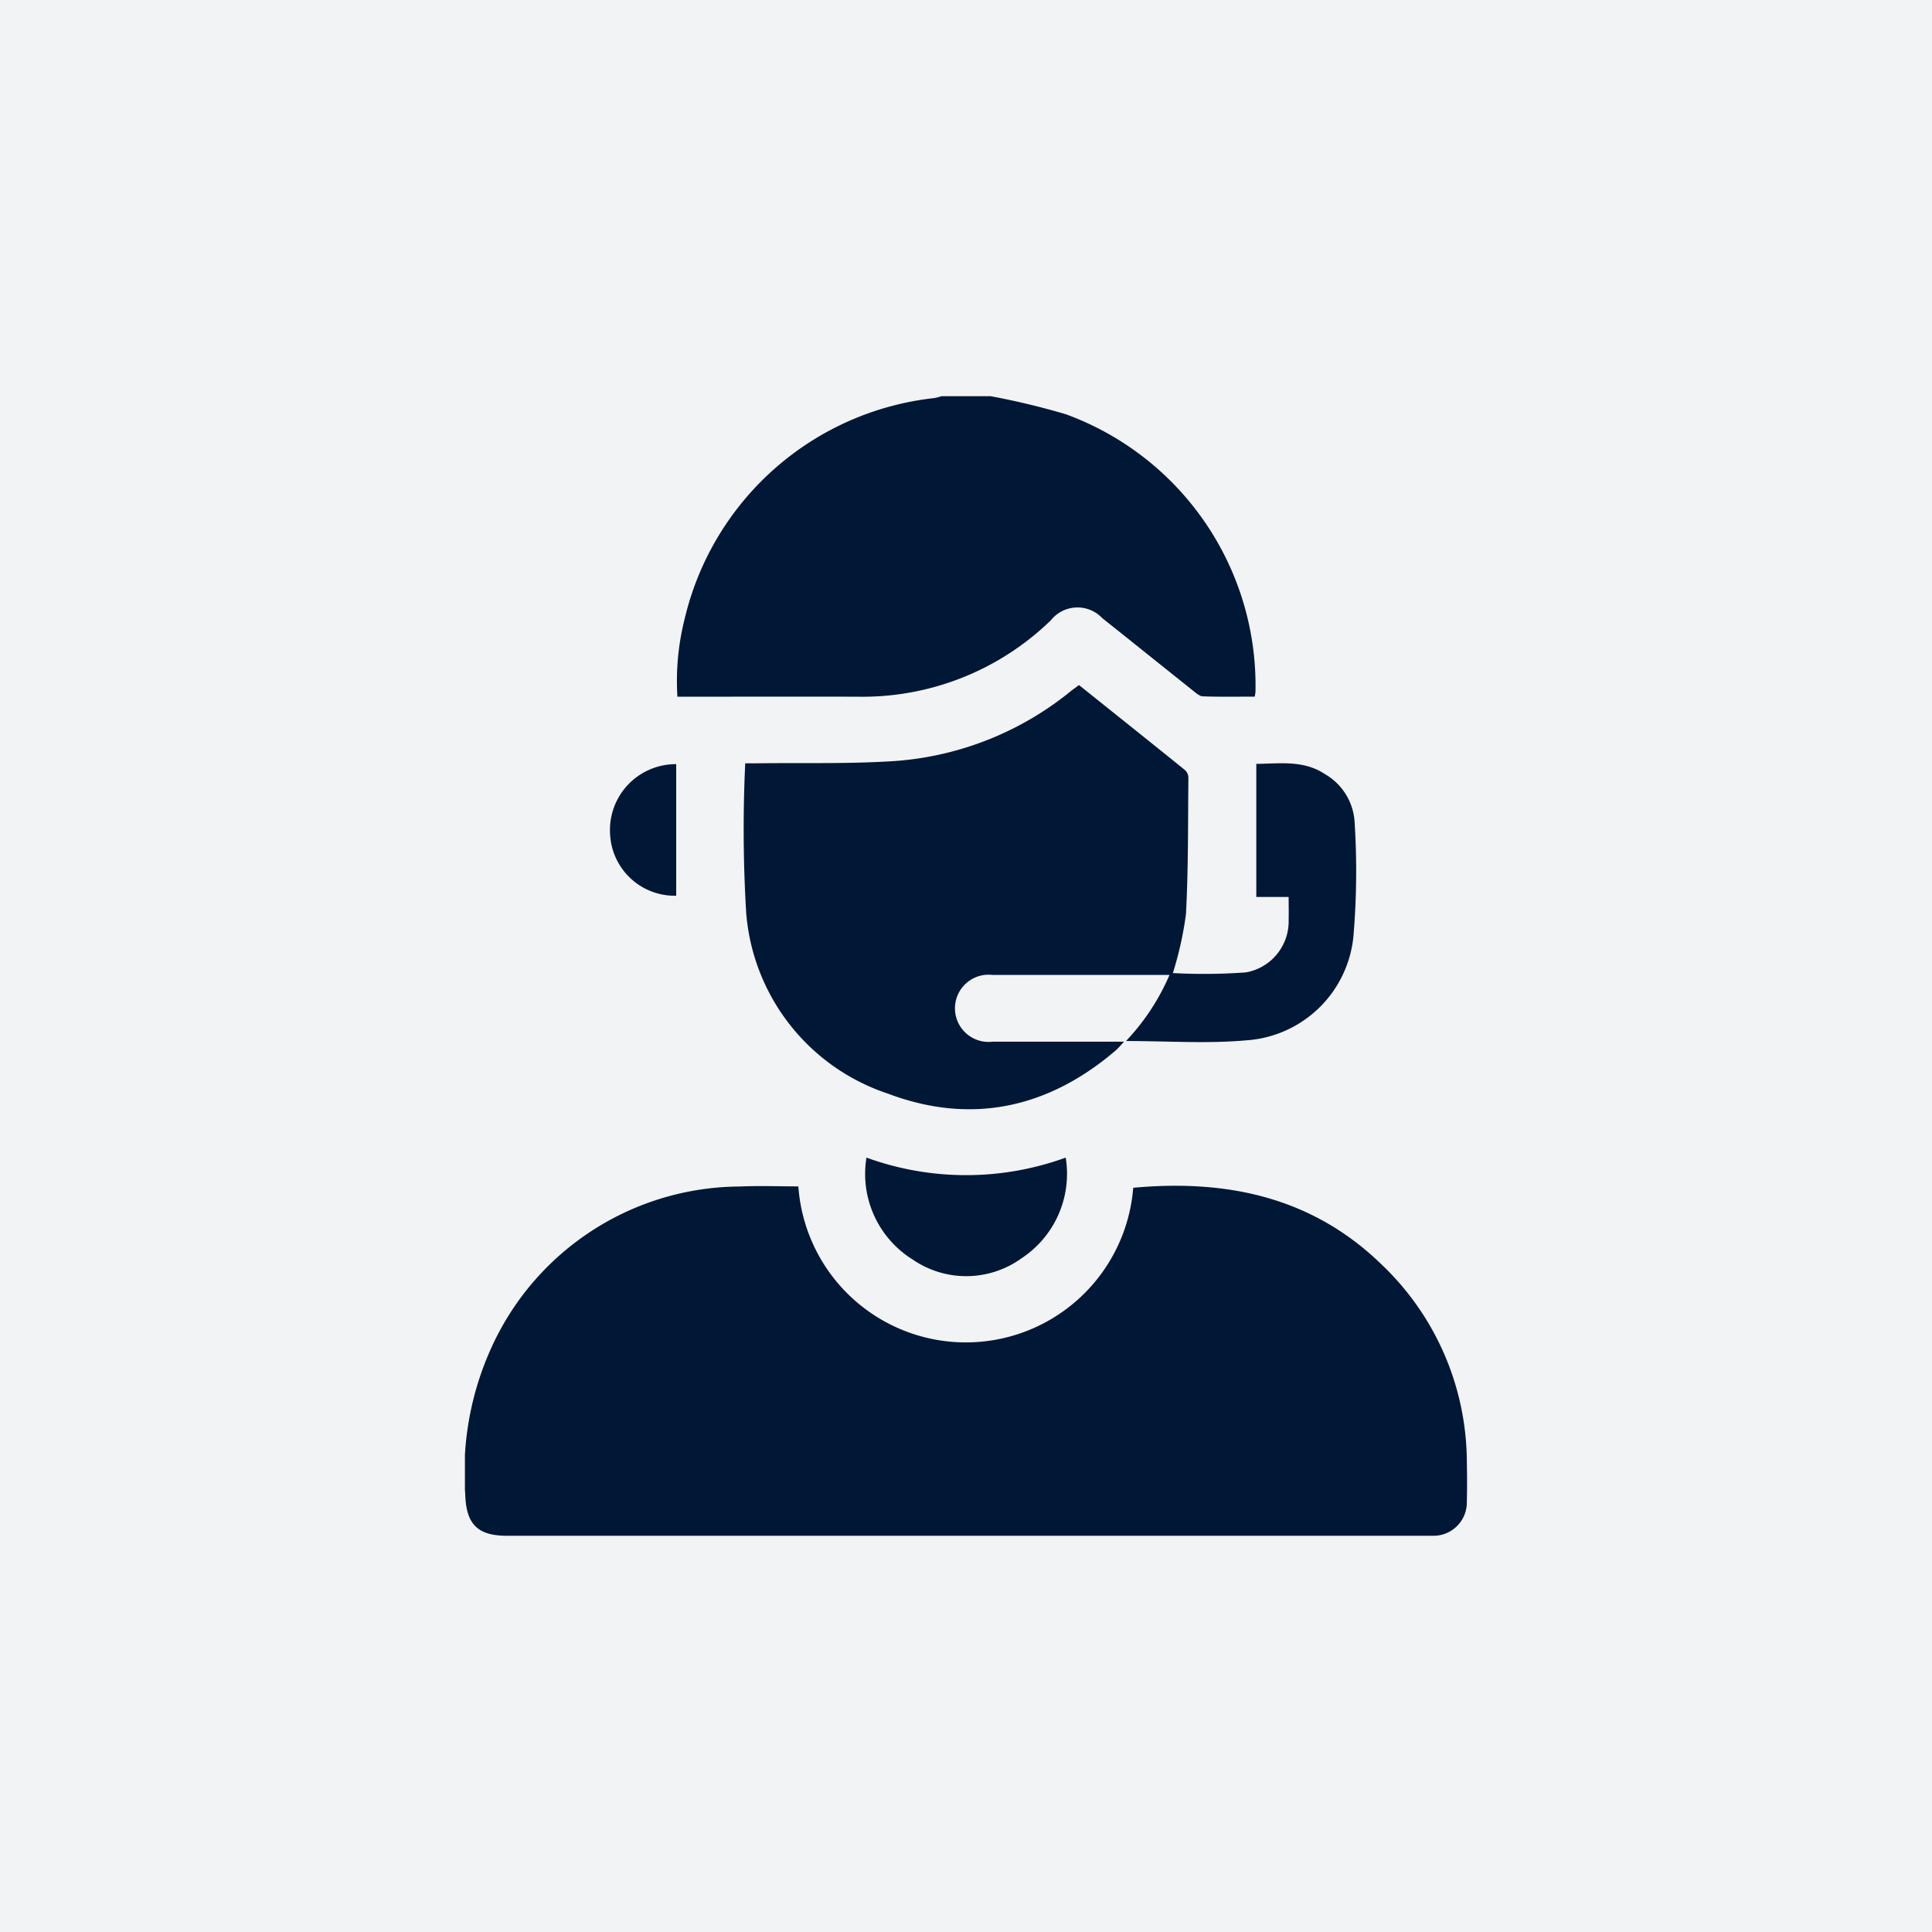 <svg xmlns="http://www.w3.org/2000/svg" xmlns:xlink="http://www.w3.org/1999/xlink" width="110" height="110" viewBox="0 0 110 110"><defs><clipPath id="clip-path"><rect id="Rect&#xE1;ngulo_188" data-name="Rect&#xE1;ngulo 188" width="57.058" height="64.886" transform="translate(0 0)" fill="#001736"></rect></clipPath></defs><g id="Grupo_206" data-name="Grupo 206" transform="translate(-2155 -2629)"><rect id="Rect&#xE1;ngulo_190" data-name="Rect&#xE1;ngulo 190" width="110" height="110" transform="translate(2155 2629)" fill="#f2f3f4"></rect><g id="Grupo_138" data-name="Grupo 138" transform="translate(2181.471 2651.556)"><g id="Grupo_137" data-name="Grupo 137" transform="translate(0 0.001)" clip-path="url(#clip-path)"><path id="Trazado_173" data-name="Trazado 173" d="M286.708,0A42.653,42.653,0,0,1,291,1.031a16.447,16.447,0,0,1,10.789,15.82,2.376,2.376,0,0,1-.045.255c-.979,0-1.964.019-2.948-.016-.2-.007-.405-.2-.582-.341-1.718-1.367-3.427-2.746-5.147-4.111a1.94,1.94,0,0,0-2.927.12,15.384,15.384,0,0,1-11.013,4.352c-3.189-.006-6.378,0-9.567,0h-.683a14.422,14.422,0,0,1,.405-4.4A16.447,16.447,0,0,1,283.5.108,3.166,3.166,0,0,0,283.92,0Z" transform="translate(-256.779 0)" fill="#001736"></path><path id="Trazado_174" data-name="Trazado 174" d="M18.984,1001.922A9.56,9.56,0,0,0,38.05,1002c5.333-.49,10.208.525,14.174,4.4a15.581,15.581,0,0,1,4.821,11.211c.016.76.018,1.521,0,2.281a1.9,1.9,0,0,1-1.936,1.922c-.148,0-.3,0-.444,0H2.4c-1.7,0-2.337-.679-2.383-2.375a17.127,17.127,0,0,1,1.512-8.384,15.616,15.616,0,0,1,14.113-9.127c1.115-.05,2.234-.007,3.346-.007" transform="translate(0 -956.93)" fill="#001736"></path><path id="Trazado_175" data-name="Trazado 175" d="M384.766,378.816h-1.851v-7.577c1.33-.011,2.685-.226,3.9.579a3.384,3.384,0,0,1,1.694,2.69,44.162,44.162,0,0,1-.061,6.512,6.571,6.571,0,0,1-6.1,5.96c-2.232.2-4.5.039-6.851.039a12.85,12.85,0,0,0,2.477-3.763h-.645q-4.719,0-9.437,0a1.914,1.914,0,1,0,.021,3.8c2.446,0,4.892,0,7.476,0-.216.226-.339.38-.486.505-3.858,3.3-8.238,4.24-12.981,2.447a11.826,11.826,0,0,1-8.052-10.3,79.74,79.74,0,0,1-.054-8.5c.15,0,.372,0,.595,0,2.659-.035,5.325.043,7.974-.133a17.9,17.9,0,0,0,9.959-3.968c.147-.115.3-.223.477-.353,2.021,1.617,4.032,3.221,6.033,4.838a.611.611,0,0,1,.194.426c-.026,2.595,0,5.194-.139,7.783a20.114,20.114,0,0,1-.744,3.349,32.858,32.858,0,0,0,4.158-.038,2.949,2.949,0,0,0,2.433-2.983c.011-.417,0-.835,0-1.319" transform="translate(-337.857 -350.305)" fill="#001736"></path><path id="Trazado_176" data-name="Trazado 176" d="M508.866,966.266a16.618,16.618,0,0,0,11.344,0A5.756,5.756,0,0,1,517.691,972a5.383,5.383,0,0,1-6.195.068,5.743,5.743,0,0,1-2.631-5.8" transform="translate(-486.004 -922.913)" fill="#001736"></path><path id="Trazado_177" data-name="Trazado 177" d="M187.872,466.9v7.491a3.685,3.685,0,0,1-3.765-3.522,3.749,3.749,0,0,1,3.765-3.969" transform="translate(-175.843 -445.949)" fill="#001736"></path></g></g></g></svg>